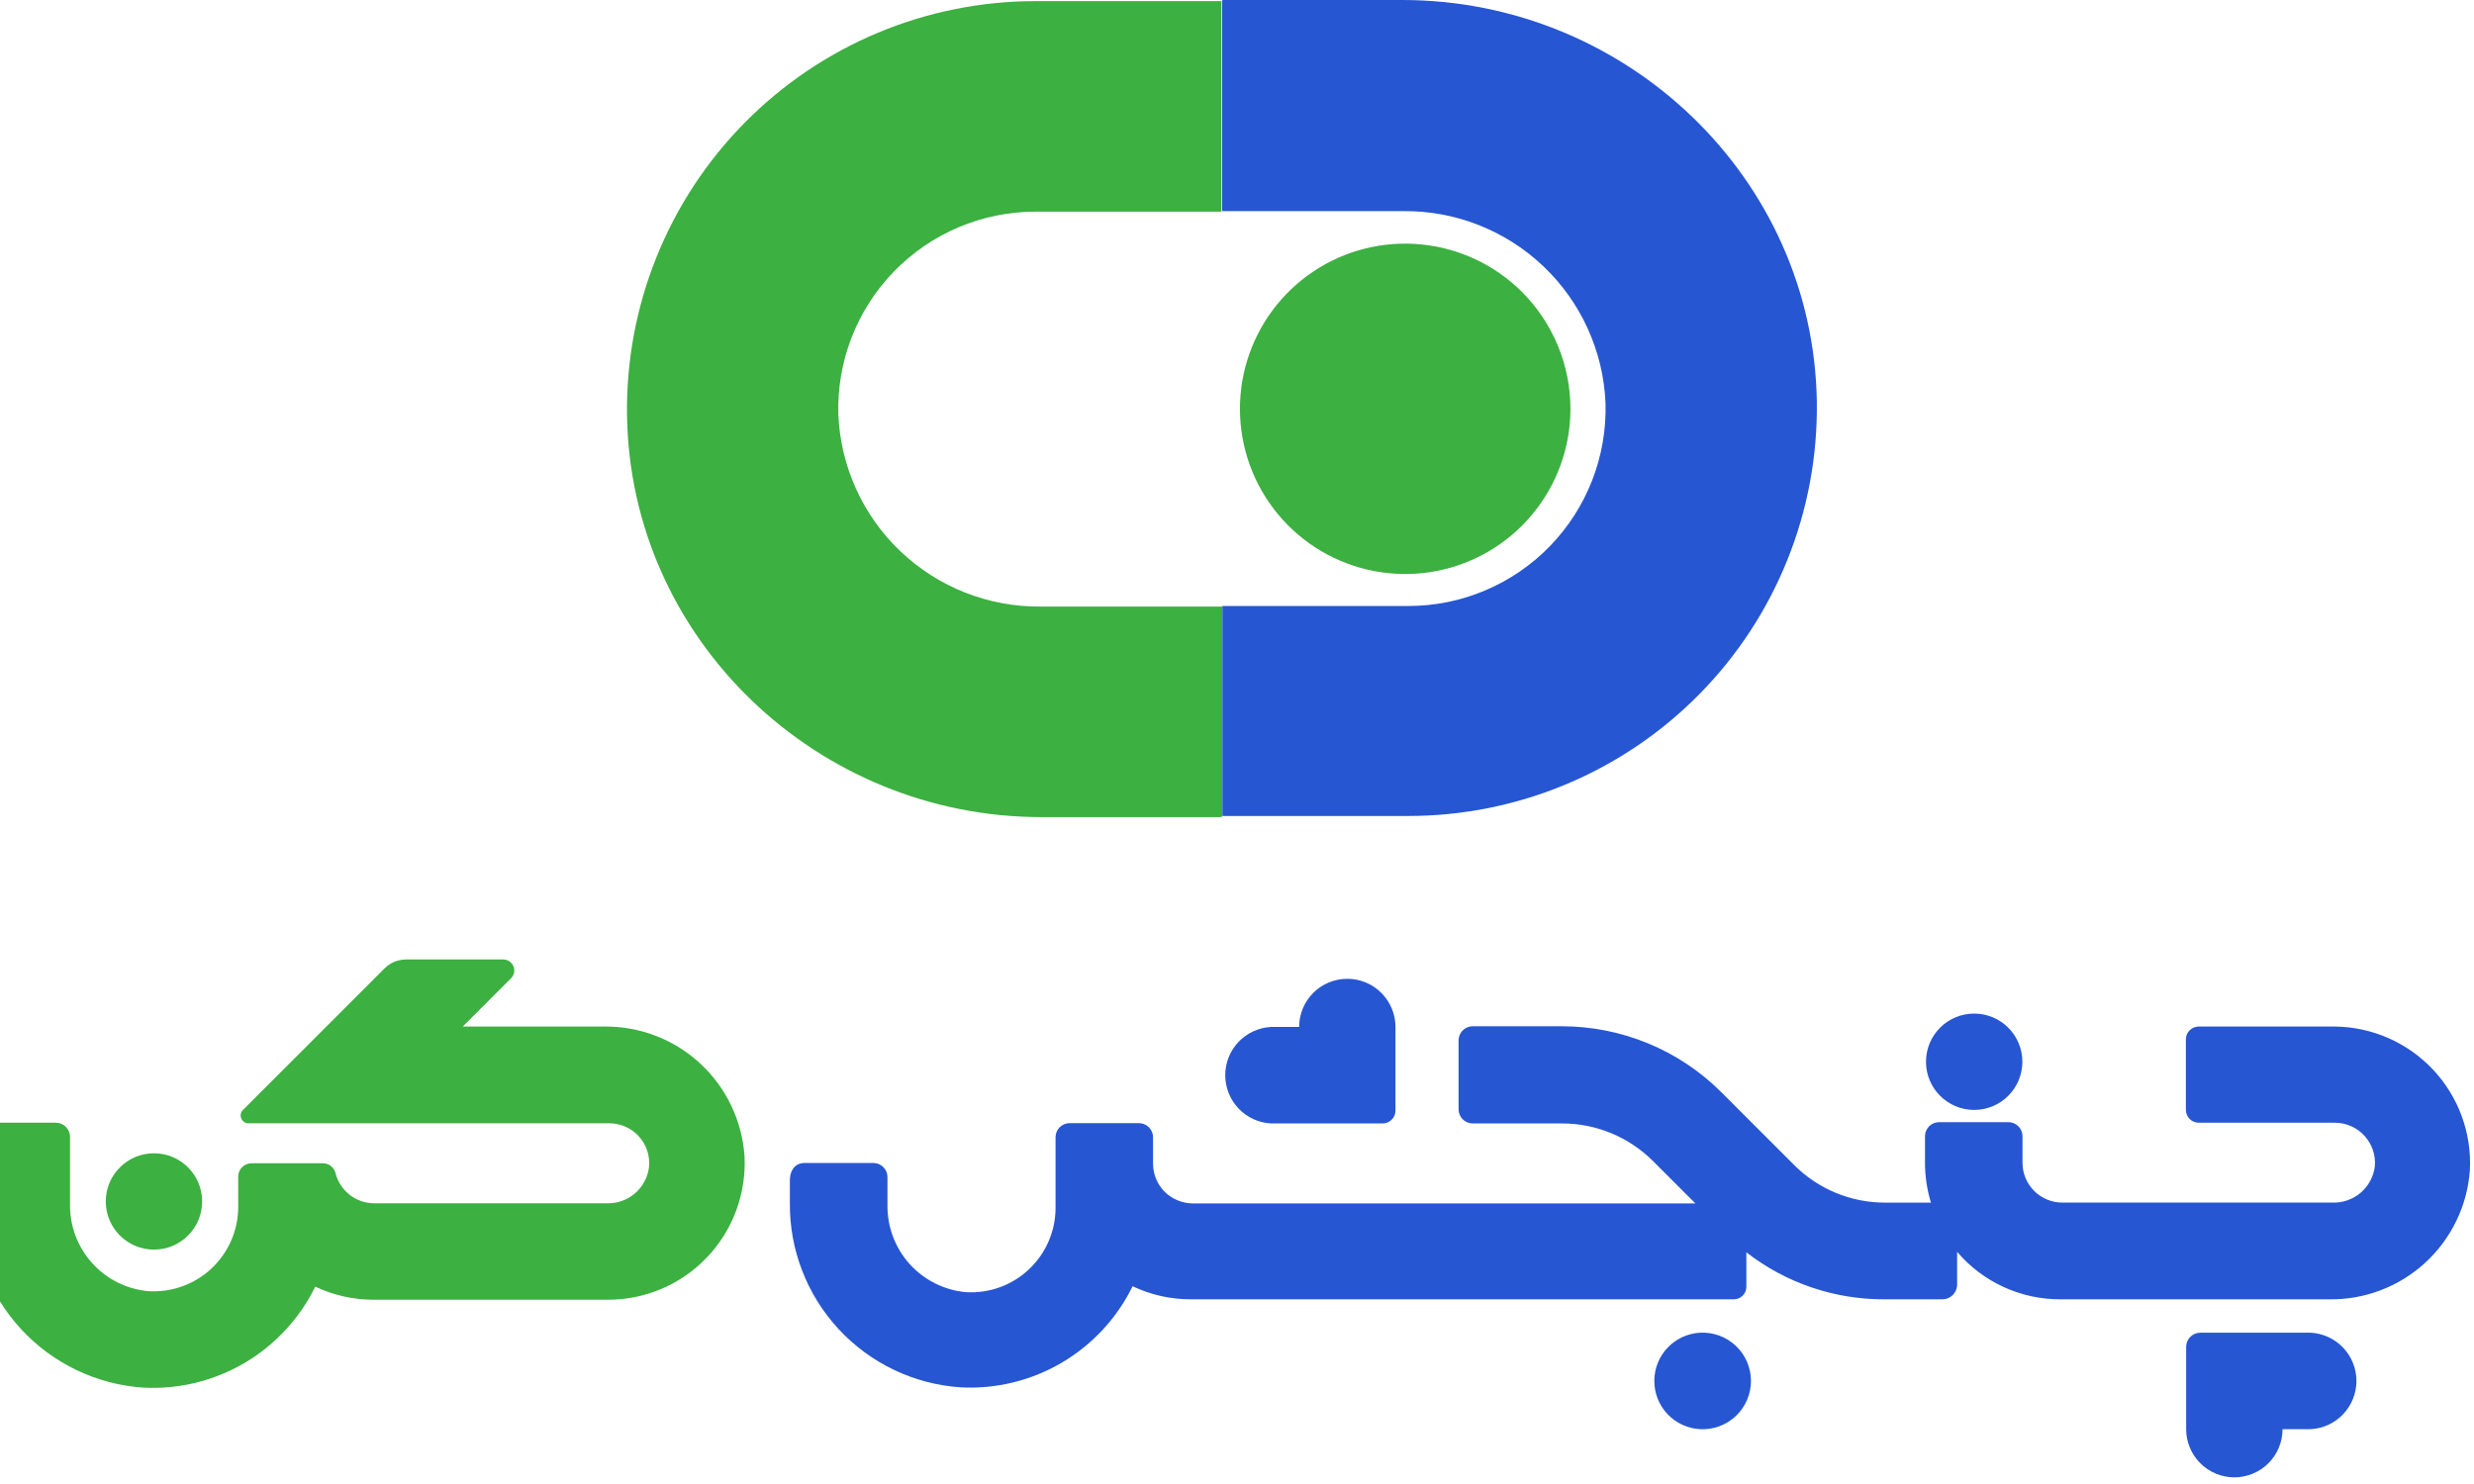 <svg width="90" height="54" viewBox="0 0 90 54" fill="none" xmlns="http://www.w3.org/2000/svg">
<g clip-path="url(#clip0_314_36127)">
<path d="M5.601 45.471C6.569 45.471 7.354 44.686 7.354 43.718C7.354 42.751 6.569 41.966 5.601 41.966C4.633 41.966 3.848 42.751 3.848 43.718C3.848 44.686 4.633 45.471 5.601 45.471Z" fill="#3CB040"/>
<path d="M57.13 14.877C57.13 16.267 56.647 17.615 55.765 18.69C54.883 19.765 53.655 20.5 52.291 20.772C50.928 21.043 49.512 20.833 48.285 20.178C47.059 19.523 46.098 18.462 45.565 17.178C45.033 15.893 44.962 14.464 45.365 13.133C45.769 11.802 46.621 10.652 47.777 9.879C48.933 9.106 50.321 8.758 51.705 8.894C53.089 9.029 54.383 9.641 55.367 10.623C55.926 11.182 56.369 11.845 56.672 12.575C56.974 13.305 57.13 14.087 57.13 14.877Z" fill="#3CB040"/>
<path d="M44.461 0.041V7.682H51.062C52.952 7.667 54.774 8.386 56.144 9.688C57.514 10.99 58.325 12.773 58.406 14.662C58.434 15.622 58.27 16.578 57.922 17.473C57.575 18.369 57.051 19.185 56.382 19.875C55.713 20.564 54.912 21.111 54.027 21.485C53.143 21.859 52.192 22.052 51.231 22.051H44.467V29.692H51.231C53.201 29.692 55.15 29.301 56.967 28.541C58.784 27.781 60.432 26.668 61.815 25.265C63.198 23.863 64.288 22.2 65.022 20.372C65.757 18.545 66.121 16.59 66.093 14.621C65.97 6.472 59.164 0 51.011 0H44.472L44.461 0.041Z" fill="#2656D2"/>
<path d="M44.461 29.713V22.072H37.846C35.955 22.087 34.133 21.368 32.762 20.066C31.391 18.764 30.579 16.981 30.497 15.092C30.468 14.132 30.632 13.176 30.98 12.28C31.327 11.385 31.851 10.569 32.52 9.879C33.19 9.19 33.99 8.642 34.875 8.268C35.76 7.894 36.711 7.702 37.671 7.702H44.436V0.041H37.671C35.702 0.041 33.752 0.432 31.935 1.192C30.118 1.952 28.47 3.066 27.088 4.468C25.705 5.87 24.614 7.533 23.88 9.361C23.146 11.188 22.782 13.143 22.81 15.113C22.928 23.261 29.738 29.733 37.892 29.733H44.415L44.461 29.713Z" fill="#3CB040"/>
<path d="M21.959 37.354H16.834L18.587 35.601C18.644 35.545 18.684 35.474 18.7 35.396C18.716 35.318 18.709 35.236 18.678 35.162C18.648 35.088 18.596 35.025 18.53 34.981C18.463 34.937 18.385 34.914 18.305 34.914H14.764C14.474 34.916 14.195 35.032 13.99 35.237L8.866 40.362C8.816 40.4 8.781 40.453 8.764 40.513C8.748 40.574 8.751 40.638 8.775 40.695C8.798 40.753 8.839 40.802 8.893 40.834C8.946 40.867 9.008 40.881 9.07 40.874H22.164C22.367 40.874 22.568 40.916 22.754 40.999C22.94 41.081 23.106 41.201 23.242 41.352C23.379 41.503 23.482 41.681 23.545 41.874C23.608 42.067 23.63 42.271 23.609 42.473C23.563 42.844 23.38 43.185 23.095 43.428C22.811 43.671 22.446 43.798 22.072 43.785H13.611C13.286 43.784 12.97 43.674 12.714 43.472C12.459 43.271 12.278 42.989 12.202 42.673C12.173 42.573 12.113 42.485 12.029 42.423C11.946 42.361 11.844 42.328 11.74 42.33H9.147C9.02 42.33 8.897 42.38 8.807 42.471C8.716 42.561 8.666 42.684 8.666 42.811V43.934C8.663 44.352 8.575 44.766 8.407 45.149C8.239 45.532 7.994 45.877 7.688 46.163C7.382 46.448 7.021 46.668 6.627 46.809C6.233 46.95 5.814 47.009 5.396 46.983C4.611 46.912 3.881 46.548 3.353 45.962C2.825 45.377 2.537 44.614 2.547 43.826V41.366C2.547 41.23 2.493 41.1 2.397 41.004C2.301 40.908 2.17 40.854 2.034 40.854H-0.487C-0.623 40.854 -0.753 40.908 -0.849 41.004C-0.945 41.1 -0.999 41.23 -0.999 41.366V43.78C-1.016 45.48 -0.383 47.123 0.772 48.371C1.927 49.619 3.515 50.378 5.212 50.493C6.5 50.562 7.78 50.25 8.892 49.597C10.005 48.943 10.901 47.977 11.469 46.819C12.132 47.132 12.857 47.295 13.59 47.295H22.097C22.774 47.298 23.443 47.163 24.066 46.899C24.688 46.634 25.25 46.245 25.716 45.756C26.183 45.267 26.545 44.687 26.78 44.053C27.015 43.419 27.119 42.744 27.084 42.068C26.996 40.776 26.415 39.566 25.462 38.689C24.508 37.812 23.255 37.334 21.959 37.354Z" fill="#3CB040"/>
<path d="M84.941 37.354H79.986C79.924 37.354 79.863 37.366 79.806 37.39C79.749 37.413 79.697 37.448 79.654 37.492C79.611 37.536 79.576 37.588 79.553 37.645C79.53 37.702 79.519 37.764 79.519 37.825V40.388C79.519 40.449 79.531 40.509 79.555 40.566C79.578 40.623 79.612 40.674 79.656 40.717C79.699 40.761 79.751 40.795 79.807 40.818C79.864 40.842 79.924 40.854 79.986 40.854H84.941C85.144 40.854 85.345 40.897 85.531 40.98C85.716 41.062 85.883 41.183 86.019 41.333C86.156 41.484 86.259 41.661 86.323 41.854C86.388 42.047 86.411 42.251 86.391 42.453C86.343 42.823 86.159 43.161 85.875 43.403C85.591 43.644 85.227 43.772 84.854 43.76H75.025C74.64 43.76 74.271 43.607 73.999 43.335C73.727 43.063 73.575 42.694 73.575 42.309V41.346C73.575 41.21 73.521 41.08 73.425 40.983C73.328 40.887 73.198 40.833 73.062 40.833H70.541C70.405 40.833 70.275 40.887 70.178 40.983C70.082 41.08 70.028 41.21 70.028 41.346V42.309C70.028 42.801 70.101 43.29 70.244 43.761H68.583C67.966 43.763 67.355 43.642 66.785 43.407C66.215 43.171 65.698 42.824 65.262 42.387L62.623 39.748C61.861 38.985 60.956 38.38 59.959 37.968C58.963 37.556 57.895 37.344 56.817 37.344H53.573C53.437 37.344 53.307 37.398 53.211 37.495C53.115 37.591 53.061 37.721 53.061 37.857V40.367C53.061 40.503 53.115 40.633 53.211 40.729C53.307 40.825 53.437 40.88 53.573 40.88H56.817C57.434 40.879 58.044 40.999 58.614 41.235C59.184 41.471 59.702 41.817 60.138 42.253L61.675 43.79H43.395C43.013 43.788 42.645 43.637 42.371 43.37C42.1 43.097 41.948 42.729 41.945 42.345V41.382C41.945 41.246 41.891 41.115 41.795 41.019C41.699 40.923 41.569 40.869 41.433 40.869H38.911C38.776 40.869 38.645 40.923 38.549 41.019C38.453 41.115 38.399 41.246 38.399 41.382V43.944C38.4 44.364 38.314 44.78 38.148 45.166C37.982 45.552 37.738 45.9 37.432 46.188C37.127 46.476 36.765 46.699 36.37 46.842C35.974 46.984 35.554 47.045 35.135 47.019C34.349 46.947 33.62 46.581 33.091 45.995C32.563 45.409 32.276 44.646 32.285 43.857V42.832C32.285 42.696 32.231 42.566 32.135 42.47C32.039 42.373 31.909 42.319 31.773 42.319H29.246C28.975 42.319 28.734 42.535 28.734 42.96V43.77C28.717 45.47 29.351 47.112 30.505 48.361C31.66 49.609 33.248 50.368 34.945 50.483C36.234 50.551 37.514 50.239 38.627 49.584C39.739 48.93 40.635 47.963 41.202 46.804C41.865 47.119 42.59 47.282 43.324 47.28H63.069C63.129 47.281 63.189 47.27 63.245 47.247C63.301 47.224 63.352 47.191 63.395 47.148C63.438 47.106 63.472 47.056 63.495 47C63.518 46.944 63.53 46.884 63.53 46.824V45.569C64.964 46.684 66.731 47.286 68.547 47.28H70.659C70.73 47.28 70.8 47.266 70.866 47.239C70.931 47.211 70.991 47.171 71.041 47.121C71.091 47.07 71.131 47.01 71.157 46.944C71.184 46.879 71.198 46.808 71.197 46.737V45.553C71.66 46.096 72.236 46.532 72.885 46.83C73.534 47.128 74.239 47.282 74.953 47.28H84.726C86.021 47.3 87.274 46.823 88.227 45.947C89.18 45.071 89.761 43.862 89.851 42.571C89.884 41.903 89.782 41.235 89.551 40.607C89.32 39.979 88.964 39.405 88.506 38.918C88.047 38.431 87.495 38.041 86.883 37.772C86.27 37.504 85.61 37.361 84.941 37.354Z" fill="#2656D2"/>
<path d="M84.06 48.495H80.042C79.906 48.495 79.776 48.549 79.68 48.645C79.584 48.741 79.529 48.871 79.529 49.007V52.005C79.529 52.47 79.714 52.916 80.043 53.244C80.371 53.573 80.817 53.758 81.282 53.758C81.747 53.758 82.193 53.573 82.522 53.244C82.85 52.916 83.035 52.47 83.035 52.005H84.06C84.509 51.981 84.932 51.785 85.241 51.459C85.55 51.132 85.723 50.7 85.723 50.25C85.723 49.8 85.55 49.367 85.241 49.041C84.932 48.714 84.509 48.519 84.06 48.495Z" fill="#2656D2"/>
<path d="M46.24 40.88H50.298C50.422 40.88 50.541 40.83 50.628 40.743C50.716 40.655 50.765 40.537 50.765 40.413V37.369C50.765 36.904 50.58 36.459 50.251 36.13C49.923 35.801 49.477 35.617 49.012 35.617C48.547 35.617 48.102 35.801 47.773 36.13C47.444 36.459 47.26 36.904 47.26 37.369H46.235C45.785 37.393 45.363 37.589 45.053 37.915C44.744 38.242 44.572 38.675 44.572 39.124C44.572 39.574 44.744 40.007 45.053 40.333C45.363 40.66 45.785 40.855 46.235 40.88H46.24Z" fill="#2656D2"/>
<path d="M71.817 40.388C72.785 40.388 73.57 39.603 73.57 38.635C73.57 37.667 72.785 36.882 71.817 36.882C70.849 36.882 70.064 37.667 70.064 38.635C70.064 39.603 70.849 40.388 71.817 40.388Z" fill="#2656D2"/>
<path d="M61.844 48.495C61.395 48.519 60.972 48.715 60.663 49.041C60.354 49.367 60.181 49.8 60.181 50.25C60.181 50.7 60.354 51.132 60.663 51.459C60.972 51.785 61.395 51.981 61.844 52.005C62.083 52.018 62.321 51.982 62.545 51.9C62.77 51.817 62.975 51.69 63.148 51.526C63.322 51.362 63.459 51.164 63.554 50.944C63.648 50.725 63.697 50.489 63.697 50.25C63.697 50.011 63.648 49.775 63.554 49.555C63.459 49.336 63.322 49.138 63.148 48.974C62.975 48.81 62.77 48.682 62.545 48.6C62.321 48.518 62.083 48.482 61.844 48.495Z" fill="#2656D2"/>
</g>
<defs>
<clipPath id="clip0_314_36127">
<rect width="90" height="54" fill="white"/>
</clipPath>
</defs>
</svg>
